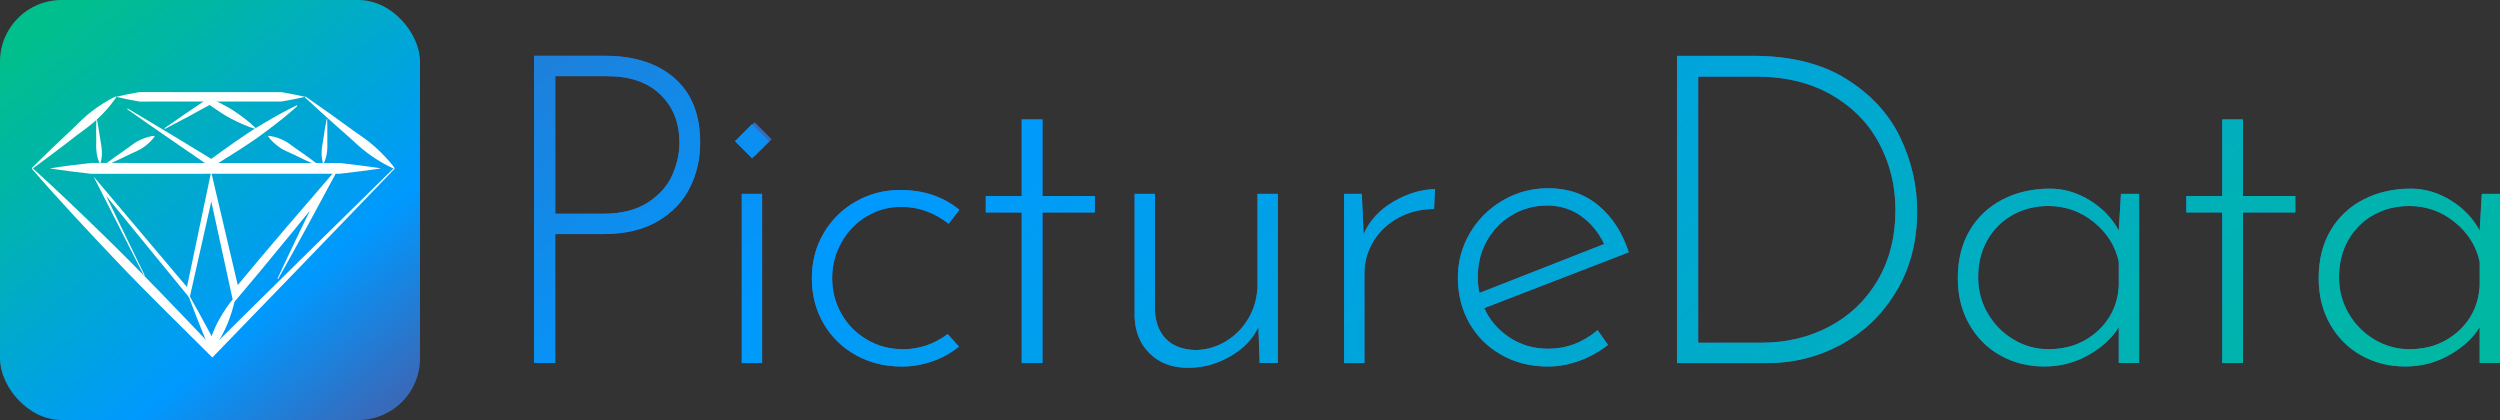 <?xml version="1.0" encoding="UTF-8"?><svg id="Layer_2" xmlns="http://www.w3.org/2000/svg" xmlns:xlink="http://www.w3.org/1999/xlink" viewBox="0 0 942.42 158.33"><rect x="0" y="0" width="942.42" height="158.33" fill="#333333" stroke="none"/><defs><style>.cls-1{fill:#3969b9;}.cls-2{fill:url(#linear-gradient-8);}.cls-3{fill:url(#linear-gradient-7);}.cls-4{fill:url(#linear-gradient-5);}.cls-5{fill:url(#linear-gradient-6);}.cls-6{fill:url(#linear-gradient-9);}.cls-7{fill:url(#linear-gradient-4);}.cls-8{fill:url(#linear-gradient-3);}.cls-9{fill:url(#linear-gradient-2);}.cls-10{fill:url(#linear-gradient);}.cls-11{fill:#fff;}.cls-12{fill:url(#linear-gradient-10);}.cls-13{fill:url(#linear-gradient-11);}.cls-14{fill:url(#linear-gradient-12);}.cls-15{fill:url(#linear-gradient-13);}</style><linearGradient id="linear-gradient" x1="144.76" y1="157.34" x2="13.58" y2="1" gradientUnits="userSpaceOnUse"><stop offset=".01" stop-color="#3969b9"/><stop offset=".29" stop-color="#09f"/><stop offset=".41" stop-color="#00a0e9"/><stop offset=".78" stop-color="#00b6a6"/><stop offset=".96" stop-color="#01bf8c"/></linearGradient><linearGradient id="linear-gradient-2" x1="643.22" y1="577.99" x2="111.15" y2="-56.11" gradientUnits="userSpaceOnUse"><stop offset=".04" stop-color="#01bf8c"/><stop offset=".22" stop-color="#00b6a6"/><stop offset=".59" stop-color="#00a0e9"/><stop offset=".71" stop-color="#09f"/><stop offset=".99" stop-color="#3969b9"/></linearGradient><linearGradient id="linear-gradient-3" x1="665.02" y1="559.7" x2="132.95" y2="-74.4" xlink:href="#linear-gradient-2"/><linearGradient id="linear-gradient-4" x1="697.89" y1="532.12" x2="165.82" y2="-101.98" xlink:href="#linear-gradient-2"/><linearGradient id="linear-gradient-5" x1="733.9" y1="501.9" x2="201.83" y2="-132.2" xlink:href="#linear-gradient-2"/><linearGradient id="linear-gradient-6" x1="768.05" y1="473.25" x2="235.98" y2="-160.85" xlink:href="#linear-gradient-2"/><linearGradient id="linear-gradient-7" x1="806.5" y1="440.98" x2="274.43" y2="-193.12" xlink:href="#linear-gradient-2"/><linearGradient id="linear-gradient-8" x1="840.64" y1="412.34" x2="308.57" y2="-221.76" xlink:href="#linear-gradient-2"/><linearGradient id="linear-gradient-9" x1="900.18" y1="362.38" x2="368.1" y2="-271.72" xlink:href="#linear-gradient-2"/><linearGradient id="linear-gradient-10" x1="956.49" y1="315.12" x2="424.42" y2="-318.97" xlink:href="#linear-gradient-2"/><linearGradient id="linear-gradient-11" x1="999.47" y1="279.06" x2="467.4" y2="-355.04" xlink:href="#linear-gradient-2"/><linearGradient id="linear-gradient-12" x1="1036.32" y1="248.14" x2="504.25" y2="-385.96" xlink:href="#linear-gradient-2"/><linearGradient id="linear-gradient-13" x1="690.52" y1="538.3" x2="158.45" y2="-95.8" gradientTransform="translate(120.68 -184.87) rotate(45)" xlink:href="#linear-gradient-2"/></defs><g id="Layer_1-2"><rect class="cls-10" width="158.33" height="158.33" rx="23.22" ry="23.22"/><rect class="cls-1" x="279.92" y="47.97" width="9.09" height="9.09" transform="translate(46.19 216.53) rotate(-45)"/><path class="cls-1" d="M254.25,29.44c-6.47-5.6-15.2-8.4-26.18-8.4h-26.75v115.81h7.99v-48.61h17.94c8.26,0,15.14-1.6,20.63-4.81,5.49-3.21,9.54-7.42,12.15-12.64s3.91-10.87,3.91-16.96c0-10.66-3.24-18.78-9.71-24.39ZM253.44,65.98c-1.79,4.08-4.87,7.53-9.22,10.36-4.35,2.83-10.01,4.24-16.96,4.24h-17.94V28.71h19.57c8.59,0,15.28,2.31,20.06,6.93,4.78,4.62,7.18,10.68,7.18,18.19,0,4.02-.9,8.07-2.69,12.15Z"/><path class="cls-9" d="M254.25,29.44c-6.47-5.6-15.2-8.4-26.18-8.4h-26.75v115.81h7.99v-48.61h17.94c8.26,0,15.14-1.6,20.63-4.81,5.49-3.21,9.54-7.42,12.15-12.64s3.91-10.87,3.91-16.96c0-10.66-3.24-18.78-9.71-24.39ZM253.44,65.98c-1.79,4.08-4.87,7.53-9.22,10.36-4.35,2.83-10.01,4.24-16.96,4.24h-17.94V28.71h19.57c8.59,0,15.28,2.31,20.06,6.93,4.78,4.62,7.18,10.68,7.18,18.19,0,4.02-.9,8.07-2.69,12.15Z"/><rect class="cls-1" x="279.62" y="73.08" width="7.67" height="63.78"/><rect class="cls-8" x="279.62" y="73.08" width="7.67" height="63.78"/><path class="cls-1" d="M326.68,81.56c3.97-2.39,8.34-3.59,13.13-3.59,6.42,0,12.34,2.12,17.78,6.36l4.08-5.22c-6.09-5-13.54-7.5-22.35-7.5-5.98,0-11.53,1.44-16.64,4.32-5.11,2.88-9.16,6.85-12.15,11.91-2.99,5.06-4.49,10.74-4.49,17.05s1.47,11.99,4.4,17.05c2.94,5.06,6.99,9.03,12.15,11.91,5.16,2.88,10.95,4.32,17.37,4.32,3.92,0,7.75-.65,11.5-1.96,3.75-1.3,7.1-3.15,10.03-5.55l-4.24-4.73c-5.11,3.81-10.71,5.71-16.8,5.71-5,0-9.54-1.2-13.62-3.59-4.08-2.39-7.29-5.63-9.62-9.71-2.34-4.08-3.51-8.56-3.51-13.46s1.17-9.4,3.51-13.54c2.34-4.13,5.49-7.39,9.46-9.79Z"/><path class="cls-7" d="M326.68,81.56c3.97-2.39,8.34-3.59,13.13-3.59,6.42,0,12.34,2.12,17.78,6.36l4.08-5.22c-6.09-5-13.54-7.5-22.35-7.5-5.98,0-11.53,1.44-16.64,4.32-5.11,2.88-9.16,6.85-12.15,11.91-2.99,5.06-4.49,10.74-4.49,17.05s1.47,11.99,4.4,17.05c2.94,5.06,6.99,9.03,12.15,11.91,5.16,2.88,10.95,4.32,17.37,4.32,3.92,0,7.75-.65,11.5-1.96,3.75-1.3,7.1-3.15,10.03-5.55l-4.24-4.73c-5.11,3.81-10.71,5.71-16.8,5.71-5,0-9.54-1.2-13.62-3.59-4.08-2.39-7.29-5.63-9.62-9.71-2.34-4.08-3.51-8.56-3.51-13.46s1.17-9.4,3.51-13.54c2.34-4.13,5.49-7.39,9.46-9.79Z"/><polygon class="cls-1" points="392.98 45.02 385.15 45.02 385.15 73.89 371.61 73.89 371.61 80.09 385.15 80.09 385.15 136.85 392.98 136.85 392.98 80.09 412.72 80.09 412.72 73.89 392.98 73.89 392.98 45.02"/><polygon class="cls-4" points="392.98 45.02 385.15 45.02 385.15 73.89 371.61 73.89 371.61 80.09 385.15 80.09 385.15 136.85 392.98 136.85 392.98 80.09 412.72 80.09 412.72 73.89 392.98 73.89 392.98 45.02"/><path class="cls-1" d="M474.05,107c0,4.68-1.09,8.92-3.26,12.72-2.18,3.81-5.08,6.8-8.73,8.97-3.65,2.18-7.53,3.26-11.66,3.26-4.79-.22-8.43-1.63-10.93-4.24-2.5-2.61-3.86-6.09-4.08-10.44v-44.2h-7.67v46.49c.22,5.66,2.15,10.25,5.79,13.78,3.64,3.53,8.4,5.3,14.27,5.3s10.98-1.44,15.99-4.32c5-2.88,8.54-6.55,10.6-11.01l.49,13.54h6.85v-63.78h-7.67v33.93Z"/><path class="cls-5" d="M474.05,107c0,4.68-1.09,8.92-3.26,12.72-2.18,3.81-5.08,6.8-8.73,8.97-3.65,2.18-7.53,3.26-11.66,3.26-4.79-.22-8.43-1.63-10.93-4.24-2.5-2.61-3.86-6.09-4.08-10.44v-44.2h-7.67v46.49c.22,5.66,2.15,10.25,5.79,13.78,3.64,3.53,8.4,5.3,14.27,5.3s10.98-1.44,15.99-4.32c5-2.88,8.54-6.55,10.6-11.01l.49,13.54h6.85v-63.78h-7.67v33.93Z"/><path class="cls-1" d="M514.01,88.25l-.65-15.17h-6.69v63.78h7.67v-33.76c0-4.46,1.17-8.56,3.51-12.32,2.34-3.75,5.52-6.69,9.54-8.81,4.02-2.12,8.43-3.18,13.21-3.18l.33-7.5c-5.22.11-10.44,1.69-15.66,4.73-5.22,3.05-8.97,7.12-11.25,12.23Z"/><path class="cls-3" d="M514.01,88.25l-.65-15.17h-6.69v63.78h7.67v-33.76c0-4.46,1.17-8.56,3.51-12.32,2.34-3.75,5.52-6.69,9.54-8.81,4.02-2.12,8.43-3.18,13.21-3.18l.33-7.5c-5.22.11-10.44,1.69-15.66,4.73-5.22,3.05-8.97,7.12-11.25,12.23Z"/><path class="cls-1" d="M602.58,77.48c-5.22-4.35-11.53-6.52-18.92-6.52-6.2,0-11.91,1.52-17.13,4.57-5.22,3.04-9.35,7.15-12.4,12.31-3.04,5.17-4.57,10.79-4.57,16.88s1.44,11.99,4.32,17.05c2.88,5.06,6.9,9.05,12.07,11.99,5.16,2.94,11.01,4.4,17.54,4.4,4.02,0,8.02-.73,11.99-2.2,3.97-1.47,7.53-3.45,10.68-5.95l-3.92-5.55c-5.55,4.68-11.74,7.01-18.59,7.01-5.44,0-10.3-1.41-14.6-4.24-4.3-2.83-7.48-6.52-9.54-11.09l54.48-21.04c-2.39-7.39-6.2-13.27-11.42-17.62ZM557.73,110.43c-.44-1.74-.65-3.75-.65-6.04,0-5,1.14-9.54,3.43-13.62,2.28-4.08,5.44-7.31,9.46-9.71,4.02-2.39,8.43-3.59,13.21-3.59s9.19,1.33,12.89,4c3.7,2.67,6.58,6.17,8.65,10.52l-46.98,18.43Z"/><path class="cls-2" d="M602.58,77.48c-5.22-4.35-11.53-6.52-18.92-6.52-6.2,0-11.91,1.52-17.13,4.57-5.22,3.04-9.35,7.15-12.4,12.31-3.04,5.17-4.57,10.79-4.57,16.88s1.44,11.99,4.32,17.05c2.88,5.06,6.9,9.05,12.07,11.99,5.16,2.94,11.01,4.4,17.54,4.4,4.02,0,8.02-.73,11.99-2.2,3.97-1.47,7.53-3.45,10.68-5.95l-3.92-5.55c-5.55,4.68-11.74,7.01-18.59,7.01-5.44,0-10.3-1.41-14.6-4.24-4.3-2.83-7.48-6.52-9.54-11.09l54.48-21.04c-2.39-7.39-6.2-13.27-11.42-17.62ZM557.73,110.43c-.44-1.74-.65-3.75-.65-6.04,0-5,1.14-9.54,3.43-13.62,2.28-4.08,5.44-7.31,9.46-9.71,4.02-2.39,8.43-3.59,13.21-3.59s9.19,1.33,12.89,4c3.7,2.67,6.58,6.17,8.65,10.52l-46.98,18.43Z"/><path class="cls-1" d="M695.87,29.69c-9.3-5.76-21.02-8.64-35.15-8.64h-28.55v115.81h34.09c10,0,19.33-2.37,27.97-7.1,8.65-4.73,15.55-11.44,20.72-20.14,5.16-8.7,7.75-18.7,7.75-30.01,0-9.68-2.15-18.97-6.44-27.89-4.3-8.92-11.09-16.25-20.39-22.02ZM707.86,105.62c-4.46,7.56-10.52,13.38-18.19,17.45-7.67,4.08-16.18,6.12-25.53,6.12h-23.98V28.87h21.69c11.09,0,20.61,2.28,28.54,6.85,7.94,4.57,13.95,10.68,18.02,18.35,4.08,7.67,6.12,16.01,6.12,25.04,0,10.11-2.23,18.95-6.69,26.51Z"/><path class="cls-6" d="M695.87,29.69c-9.3-5.76-21.02-8.64-35.15-8.64h-28.55v115.81h34.09c10,0,19.33-2.37,27.97-7.1,8.65-4.73,15.55-11.44,20.72-20.14,5.16-8.7,7.75-18.7,7.75-30.01,0-9.68-2.15-18.97-6.44-27.89-4.3-8.92-11.09-16.25-20.39-22.02ZM707.86,105.62c-4.46,7.56-10.52,13.38-18.19,17.45-7.67,4.08-16.18,6.12-25.53,6.12h-23.98V28.87h21.69c11.09,0,20.61,2.28,28.54,6.85,7.94,4.57,13.95,10.68,18.02,18.35,4.08,7.67,6.12,16.01,6.12,25.04,0,10.11-2.23,18.95-6.69,26.51Z"/><path class="cls-1" d="M798.72,86.94c-2.5-4.67-6.15-8.48-10.93-11.42-4.79-2.94-9.79-4.4-15.01-4.4-6.63,0-12.59,1.36-17.86,4.08-5.28,2.72-9.41,6.61-12.4,11.66-2.99,5.06-4.49,11.07-4.49,18.02,0,6.52,1.44,12.32,4.32,17.37,2.88,5.06,6.79,8.97,11.74,11.74,4.95,2.77,10.46,4.16,16.56,4.16s11.52-1.44,16.64-4.32c5.11-2.88,8.92-6.39,11.42-10.52v13.54h7.67v-63.78h-6.85l-.82,13.87ZM798.72,107.82c-.44,6.96-3.16,12.67-8.16,17.13-5,4.46-11.09,6.69-18.27,6.69-4.79,0-9.22-1.22-13.29-3.67-4.08-2.45-7.31-5.73-9.71-9.87-2.39-4.13-3.59-8.65-3.59-13.54,0-5.33,1.17-10.03,3.51-14.11,2.34-4.08,5.52-7.23,9.54-9.46,4.02-2.23,8.48-3.34,13.38-3.34,6.42,0,12.12,2.01,17.13,6.04,5,4.02,8.16,9.03,9.46,15.01v9.13Z"/><path class="cls-12" d="M798.72,86.94c-2.5-4.67-6.15-8.48-10.93-11.42-4.79-2.94-9.79-4.4-15.01-4.4-6.63,0-12.59,1.36-17.86,4.08-5.28,2.72-9.41,6.61-12.4,11.66-2.99,5.06-4.49,11.07-4.49,18.02,0,6.52,1.44,12.32,4.32,17.37,2.88,5.06,6.79,8.97,11.74,11.74,4.95,2.77,10.46,4.16,16.56,4.16s11.52-1.44,16.64-4.32c5.11-2.88,8.92-6.39,11.42-10.52v13.54h7.67v-63.78h-6.85l-.82,13.87ZM798.72,107.82c-.44,6.96-3.16,12.67-8.16,17.13-5,4.46-11.09,6.69-18.27,6.69-4.79,0-9.22-1.22-13.29-3.67-4.08-2.45-7.31-5.73-9.71-9.87-2.39-4.13-3.59-8.65-3.59-13.54,0-5.33,1.17-10.03,3.51-14.11,2.34-4.08,5.52-7.23,9.54-9.46,4.02-2.23,8.48-3.34,13.38-3.34,6.42,0,12.12,2.01,17.13,6.04,5,4.02,8.16,9.03,9.46,15.01v9.13Z"/><polygon class="cls-1" points="845.53 45.02 837.7 45.02 837.7 73.89 824.16 73.89 824.16 80.09 837.7 80.09 837.7 136.85 845.53 136.85 845.53 80.09 865.27 80.09 865.27 73.89 845.53 73.89 845.53 45.02"/><polygon class="cls-13" points="845.53 45.02 837.7 45.02 837.7 73.89 824.16 73.89 824.16 80.09 837.7 80.09 837.7 136.85 845.53 136.85 845.53 80.09 865.27 80.09 865.27 73.89 845.53 73.89 845.53 45.02"/><path class="cls-1" d="M934.76,86.94c-2.5-4.67-6.15-8.48-10.93-11.42-4.79-2.94-9.79-4.4-15.01-4.4-6.63,0-12.59,1.36-17.86,4.08-5.28,2.72-9.41,6.61-12.4,11.66-2.99,5.06-4.49,11.07-4.49,18.02,0,6.52,1.44,12.32,4.32,17.37,2.88,5.06,6.79,8.97,11.74,11.74,4.95,2.77,10.46,4.16,16.56,4.16s11.52-1.44,16.64-4.32c5.11-2.88,8.92-6.39,11.42-10.52v13.54h7.67v-63.78h-6.85l-.82,13.87ZM934.76,107.82c-.44,6.96-3.16,12.67-8.16,17.13-5,4.46-11.09,6.69-18.27,6.69-4.79,0-9.22-1.22-13.29-3.67-4.08-2.45-7.31-5.73-9.71-9.87-2.39-4.13-3.59-8.65-3.59-13.54,0-5.33,1.17-10.03,3.51-14.11,2.34-4.08,5.52-7.23,9.54-9.46,4.02-2.23,8.48-3.34,13.38-3.34,6.42,0,12.12,2.01,17.13,6.04,5,4.02,8.16,9.03,9.46,15.01v9.13Z"/><path class="cls-14" d="M934.76,86.94c-2.5-4.67-6.15-8.48-10.93-11.42-4.79-2.94-9.79-4.4-15.01-4.4-6.63,0-12.59,1.36-17.86,4.08-5.28,2.72-9.41,6.61-12.4,11.66-2.99,5.06-4.49,11.07-4.49,18.02,0,6.52,1.44,12.32,4.32,17.37,2.88,5.06,6.79,8.97,11.74,11.74,4.95,2.77,10.46,4.16,16.56,4.16s11.52-1.44,16.64-4.32c5.11-2.88,8.92-6.39,11.42-10.52v13.54h7.67v-63.78h-6.85l-.82,13.87ZM934.76,107.82c-.44,6.96-3.16,12.67-8.16,17.13-5,4.46-11.09,6.69-18.27,6.69-4.79,0-9.22-1.22-13.29-3.67-4.08-2.45-7.31-5.73-9.71-9.87-2.39-4.13-3.59-8.65-3.59-13.54,0-5.33,1.17-10.03,3.51-14.11,2.34-4.08,5.52-7.23,9.54-9.46,4.02-2.23,8.48-3.34,13.38-3.34,6.42,0,12.12,2.01,17.13,6.04,5,4.02,8.16,9.03,9.46,15.01v9.13Z"/><rect class="cls-1" x="278.96" y="48.69" width="9.09" height="9.09" transform="translate(45.39 216.06) rotate(-45)"/><rect class="cls-15" x="278.96" y="48.69" width="9.09" height="9.09" transform="translate(45.39 216.06) rotate(-45)"/><path class="cls-11" d="M43.74,36.5c2.9-.71,5.98-1.3,8.91-1.79,5.94.04,20.57,0,26.72.02,5.85,0,21.05,0,26.72,0,2.98.52,5.95,1.08,8.91,1.77-2.96.7-5.93,1.25-8.91,1.77-5.6,0-20.91,0-26.72,0-6.22,0-20.69-.02-26.72.02-2.93-.5-6.01-1.09-8.91-1.79h0Z"/><path class="cls-11" d="M148.77,63.6c-17.36,18.08-51.25,53.21-68.72,71.16,0,0-1.04-1.03-1.04-1.03-9.94-9.92-24.68-24.33-34.21-34.39-11-11.59-22.38-23.69-32.82-35.75,0,0,.25-.25.25-.25,9.03,8.13,17.76,16.54,26.46,25,13.36,12.92,29.46,29.82,42.35,43.39,0,0-2.03,0-2.03,0,17.24-17.1,52.14-51.41,69.5-68.39,0,0,.25.25.25.25h0Z"/><path class="cls-11" d="M115.12,36.36c5.74,3.95,11.96,8.37,17.59,12.52,1.45,1.06,2.94,2.08,4.42,3.11,2.96,2.07,5.6,4.52,8.09,7.14,1.24,1.33,2.45,2.69,3.53,4.21l-.22.28c-4.98-2.25-9.54-5.27-13.6-8.88-2.28-2.14-5.66-5.11-8.05-7.19-3.9-3.49-8.18-7.35-11.99-10.9,0,0,.22-.28.22-.28h0Z"/><path class="cls-11" d="M18.78,63.47c5.11-.81,10.48-1.48,15.61-2.05,10.44.05,36.03,0,46.83.02,10.23,0,36.91,0,46.83,0,5.2.62,10.41,1.21,15.61,2.03-5.2.81-10.41,1.41-15.61,2.03-9.8,0-36.66,0-46.83,0-10.94,0-36.24-.02-46.83.02-5.13-.57-10.51-1.24-15.61-2.05h0Z"/><path class="cls-11" d="M48.16,40.91c9.2,5.42,23.04,13.81,32.27,19.47,0,0-1.48.01-1.48.01,6.54-4.69,13.12-9.62,20.09-13.69,4.21-2.49,8.42-4.92,12.86-7.01l.19.28c-3.62,3.32-7.46,6.3-11.37,9.24-6.41,4.91-13.46,9.13-20.28,13.4,0,0-.78.49-.78.49l-.7-.48c-5.13-3.51-18.36-12.56-23.28-16.03-2.58-1.79-5.15-3.59-7.72-5.41l.18-.29h0Z"/><path class="cls-11" d="M61.98,48.36c5.25-3.7,11.06-7.67,16.43-11.23,0,0,.57-.38.57-.38,3.16,1.77,6.51,3.22,9.5,5.26,2.81,1.91,5.53,3.92,7.96,6.34,0,0-.16.26-.16.26-3.29-.98-6.35-2.41-9.36-3.98-3-1.54-5.68-3.6-8.5-5.43,0,0,1.25,0,1.25,0-2.16,1.21-6.54,3.6-8.73,4.77-2.94,1.55-5.85,3.13-8.81,4.65l-.16-.26h0Z"/><path class="cls-11" d="M38.84,62.51c2.88-2.21,6.11-4.52,9.12-6.58,1.54-1.05,2.95-2.34,4.67-3.09,1.76-.8,3.54-1.44,5.52-1.65,0,0,.15.26.15.26-1.72,2.33-3.96,4.18-6.56,5.41-1.5.64-3.6,1.67-5.08,2.4-2.46,1.17-5.18,2.44-7.68,3.5,0,0-.15-.26-.15-.26h0Z"/><path class="cls-11" d="M120.42,62.77c-3.34-1.43-6.93-3.12-10.2-4.74-1.67-.83-3.48-1.43-4.98-2.57-1.56-1.15-2.99-2.39-4.14-4.01,0,0,.15-.26.15-.26,2.88.37,5.58,1.42,7.93,3.08,1.29,1,3.21,2.33,4.58,3.26,2.22,1.58,4.66,3.33,6.81,4.99,0,0-.15.26-.15.26h0Z"/><path class="cls-11" d="M36.52,44.89c.69,3.46,1.12,6.96,1.73,10.43.33,2.13.2,4.29-.4,6.37,0,0-.2.02-.2.02-1.3-2.61-1.49-5.49-1.37-8.35-.05-2.82-.04-5.64.04-8.46,0,0,.2-.02.2-.02h0Z"/><path class="cls-11" d="M123.33,44.9c.13,3.53.01,7.05.07,10.58,0,2.15-.48,4.27-1.4,6.23,0,0-.2-.02-.2-.02-.87-2.78-.61-5.66-.04-8.46.39-2.79.85-5.57,1.37-8.35,0,0,.2.02.2.02h0Z"/><path class="cls-11" d="M54.29,103.96c-1.07-2.06-18.49-36.39-19.02-37.42,0,0,2.78,3.28,2.78,3.28,8.42,9.91,25.27,29.89,33.65,39.84,0,0-1.62.4-1.62.4.62-2.95,9.24-43.95,9.52-45.29,3.18,13.6,7.59,32.18,10.74,45.72,0,0-2.69-.65-2.69-.65,12.94-15.7,27.55-32.6,40.86-48.03-7.63,14.16-15.74,29.34-23.63,43.31,0,0-.27-.14-.27-.14,2.71-5.83,5.48-11.63,8.26-17.43,2.07-4.32,6.33-13.03,8.44-17.34,0,0,1.95,1.29,1.95,1.29-7.32,9.05-17.39,21.37-24.83,30.32-3.42,4.13-6.96,8.29-10.43,12.39l-.67-3.04c-2.5-11.31-6.33-29.12-8.84-40.56,0,0,2.36,0,2.36,0l-8.96,39.85-.42,1.86-1.2-1.47-16.52-20.17-16.47-20.21.83-.54,16.45,33.9-.27.14h0Z"/><path class="cls-11" d="M71.35,111.38c2.36,4.14,5.2,9.35,7.47,13.57l2.41,4.56h-2.6c1.27-3.06,2.32-6.22,3.99-9.08,1.66-2.92,3.44-5.72,5.7-8.25,0,0,.32.15.32.15-.26,1.71-.7,3.32-1.18,4.93-1,3.17-2.17,6.27-3.8,9.17-1.26,2.21-2.72,4.8-3.91,7.07-1.47-3.56-3.59-8.72-5.01-12.32-1.09-2.83-2.68-6.83-3.71-9.64,0,0,.32-.15.32-.15h0Z"/><path class="cls-11" d="M11.99,63.34c4.76-4.74,10.07-9.84,15.01-14.43,1.27-1.18,2.5-2.41,3.74-3.63,2.49-2.44,5.3-4.48,8.24-6.36,1.49-.93,3-1.82,4.65-2.55l.23.27c-2.99,4.34-6.67,8.13-10.84,11.32-2.45,1.76-5.87,4.42-8.28,6.3-4.01,3.05-8.45,6.4-12.51,9.35,0,0-.23-.27-.23-.27h0Z"/></g></svg>